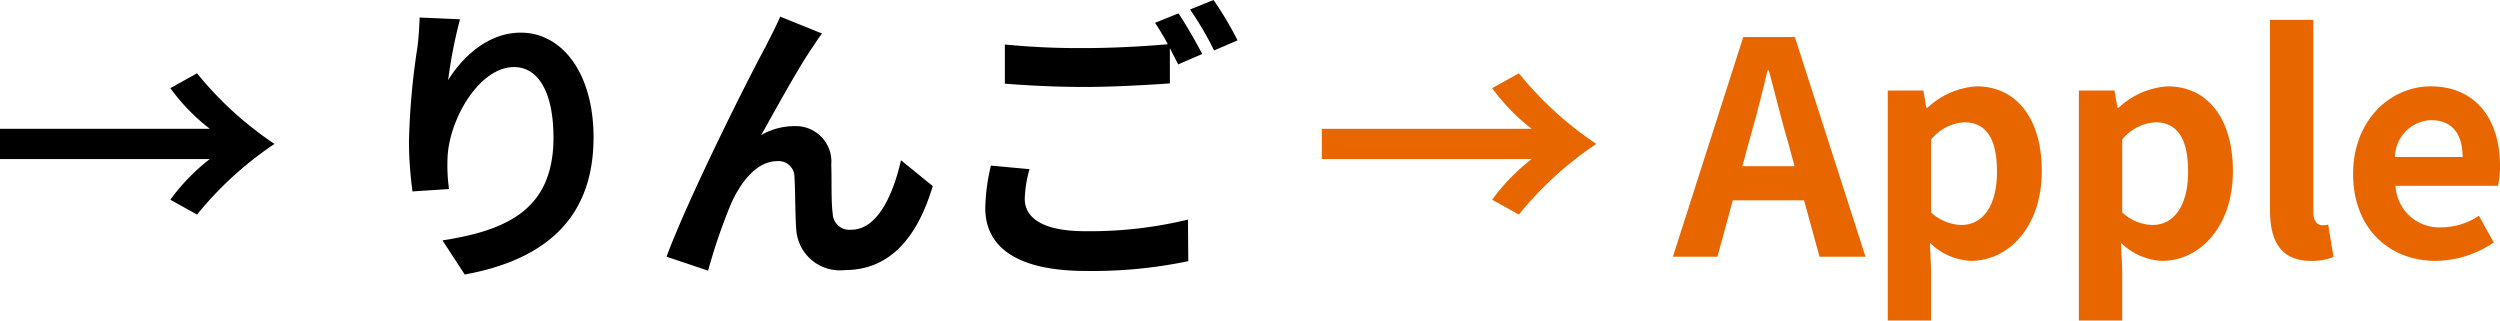 <svg xmlns="http://www.w3.org/2000/svg" width="168.48" height="21.6" viewBox="0 0 168.48 21.6">
  <g id="グループ_913" data-name="グループ 913" transform="translate(-256.8 -1397.7)">
    <path id="パス_12822" data-name="パス 12822" d="M89.88-6.58h14.14a13.376,13.376,0,0,0-2.66,2.74l1.8,1a23.51,23.51,0,0,1,5.22-4.76,23.51,23.51,0,0,1-5.22-4.76l-1.8,1a13.376,13.376,0,0,0,2.66,2.74H89.88Zm28.34.48.44-1.62c.44-1.54.88-3.22,1.26-4.84H120c.44,1.6.84,3.3,1.3,4.84l.44,1.62Zm5.2,6.1h3.1l-4.76-14.8h-3.48L113.54,0h3l1.04-3.8h4.8Zm4.6,4.3h2.92V.9l-.08-1.84A4.163,4.163,0,0,0,133.64.28c2.46,0,4.76-2.22,4.76-6.06,0-3.44-1.64-5.7-4.4-5.7a5.317,5.317,0,0,0-3.3,1.44h-.08l-.2-1.16h-2.4Zm4.96-6.44a3.134,3.134,0,0,1-2.04-.84V-7.9a3.158,3.158,0,0,1,2.22-1.16c1.54,0,2.22,1.18,2.22,3.32C135.38-3.3,134.34-2.14,132.98-2.14ZM140.9,4.3h2.92V.9l-.08-1.84A4.163,4.163,0,0,0,146.52.28c2.46,0,4.76-2.22,4.76-6.06,0-3.44-1.64-5.7-4.4-5.7a5.317,5.317,0,0,0-3.3,1.44h-.08l-.2-1.16h-2.4Zm4.96-6.44a3.134,3.134,0,0,1-2.04-.84V-7.9a3.158,3.158,0,0,1,2.22-1.16c1.54,0,2.22,1.18,2.22,3.32C148.26-3.3,147.22-2.14,145.86-2.14ZM156.54.28a4,4,0,0,0,1.52-.26l-.36-2.18a1.657,1.657,0,0,1-.4.04c-.28,0-.6-.22-.6-.88V-15.96h-2.92V-3.14C153.78-1.06,154.5.28,156.54.28Zm8.4,0a7.065,7.065,0,0,0,3.92-1.24l-1-1.8a4.616,4.616,0,0,1-2.52.78,2.943,2.943,0,0,1-3.1-2.8h6.9a5.464,5.464,0,0,0,.14-1.34c0-3.1-1.6-5.36-4.68-5.36-2.68,0-5.22,2.26-5.22,5.9C159.38-1.9,161.82.28,164.94.28Zm-2.74-7a2.525,2.525,0,0,1,2.44-2.48c1.44,0,2.12.96,2.12,2.48Z" transform="translate(256 1415)" fill="#e76600"/>
    <path id="パス_12823" data-name="パス 12823" d="M.8-6.58H14.94a13.375,13.375,0,0,0-2.66,2.74l1.8,1A23.51,23.51,0,0,1,19.3-7.6a23.51,23.51,0,0,1-5.22-4.76l-1.8,1a13.375,13.375,0,0,0,2.66,2.74H.8Zm28.28-9.54c-.02.56-.06,1.36-.16,2.08a48.031,48.031,0,0,0-.56,6.34,25.621,25.621,0,0,0,.24,3.3l2.46-.16a11.894,11.894,0,0,1-.1-2.1c.1-2.6,2.14-6.12,4.48-6.12,1.64,0,2.66,1.7,2.66,4.76,0,4.8-3.08,6.24-7.48,6.92l1.5,2.3C37.36.24,40.8-2.44,40.8-8.04c0-4.36-2.14-7.06-4.9-7.06-2.24,0-3.96,1.68-4.9,3.2a32.337,32.337,0,0,1,.8-4.1ZM56.2-15.04l-2.82-1.14c-.36.84-.72,1.48-.98,2.02C51.36-12.28,47.18-3.96,45.72,0l2.8.94a38.225,38.225,0,0,1,1.5-4.4c.7-1.62,1.8-2.98,3.16-2.98a1.066,1.066,0,0,1,1.16,1.1c.06.8.04,2.42.12,3.48A2.944,2.944,0,0,0,57.74.9c3.06,0,4.9-2.24,5.92-5.66L61.52-6.5c-.56,2.46-1.64,4.68-3.34,4.68A1.118,1.118,0,0,1,56.92-2.9c-.12-.82-.06-2.42-.1-3.3a2.391,2.391,0,0,0-2.46-2.6,4.507,4.507,0,0,0-2.26.6c.98-1.74,2.48-4.5,3.46-5.92C55.78-14.44,56-14.8,56.2-15.04Zm11.38,8.9a13.224,13.224,0,0,0-.38,2.86C67.2-.56,69.46.96,74,.96A31.593,31.593,0,0,0,80.88.3l-.02-2.8a28.086,28.086,0,0,1-6.96.78c-2.86,0-4.04-.92-4.04-2.18a8.15,8.15,0,0,1,.32-2Zm11.06-9.62a15.22,15.22,0,0,1,.86,1.44c-1.52.14-3.7.26-5.6.26a51.228,51.228,0,0,1-5.38-.24v2.64c1.6.12,3.32.22,5.4.22,1.88,0,4.34-.14,5.72-.24v-2.38c.2.4.4.78.56,1.1l1.62-.7c-.38-.74-1.1-2-1.6-2.74Zm2.36-.9a21.205,21.205,0,0,1,1.62,2.76l1.58-.68a22.077,22.077,0,0,0-1.62-2.72Z" transform="translate(256 1415)"/>
  </g>
</svg>

